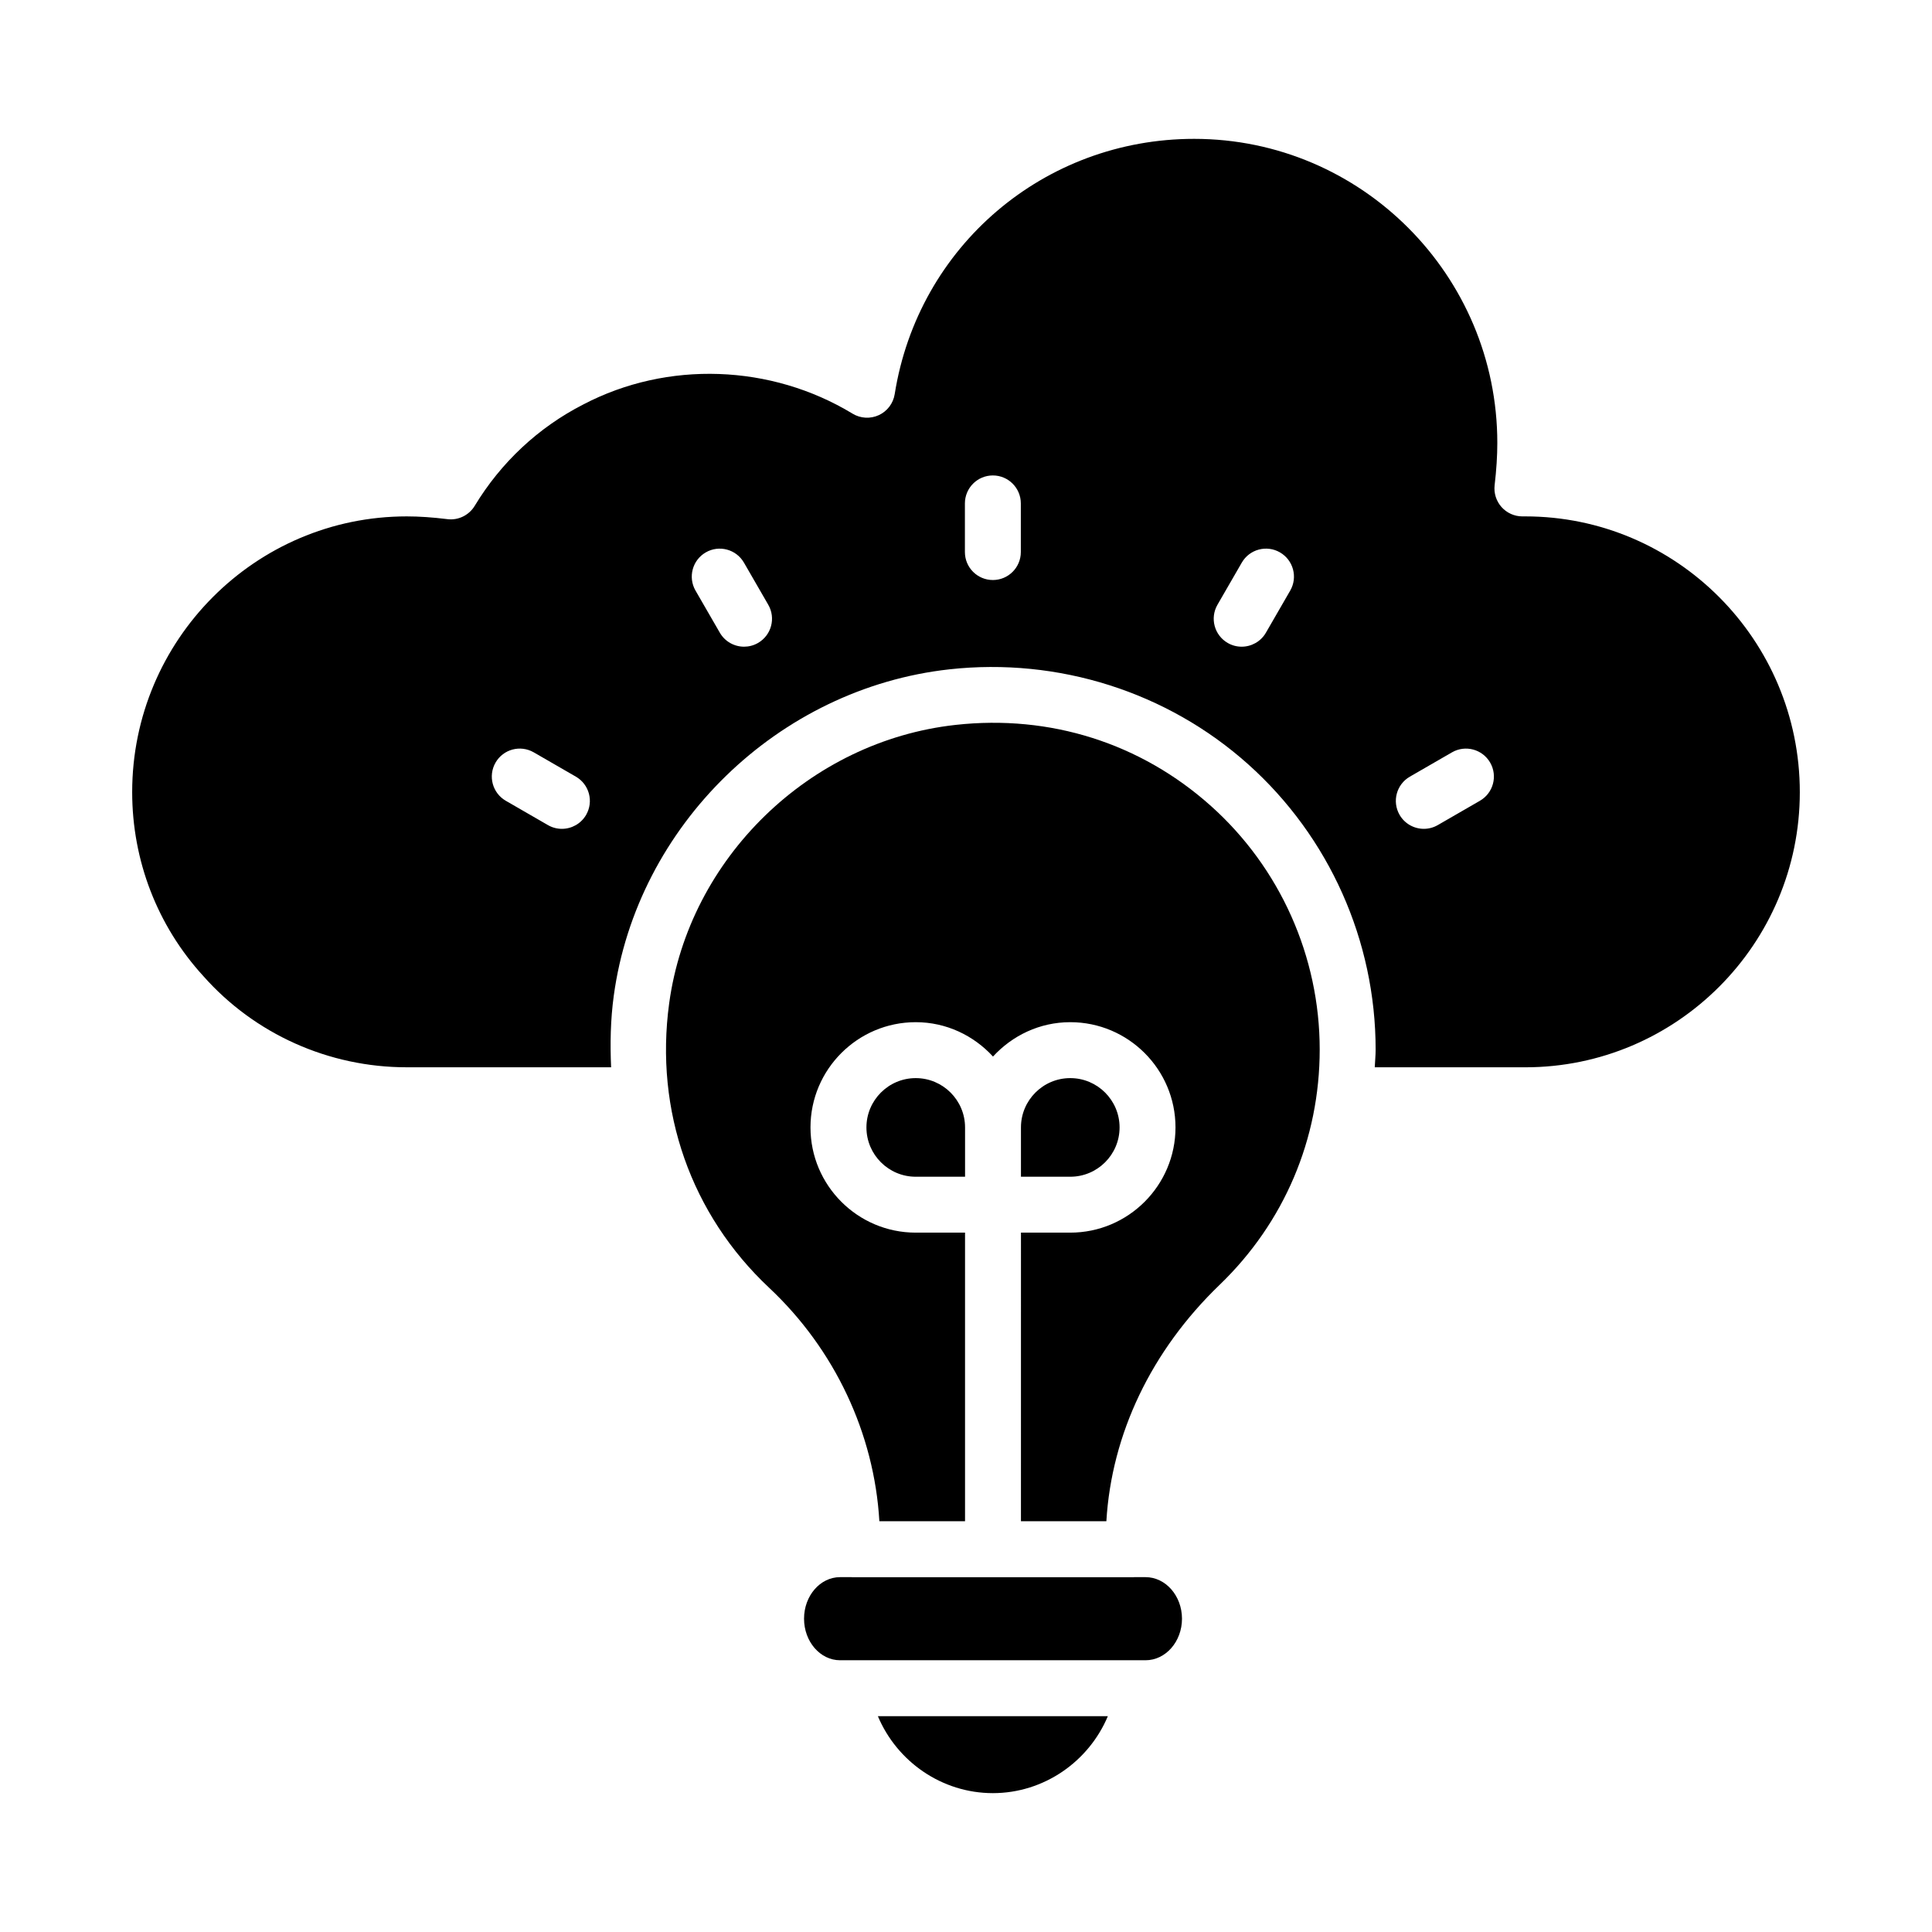 <?xml version="1.0" encoding="UTF-8"?>
<!-- Uploaded to: SVG Repo, www.svgrepo.com, Generator: SVG Repo Mixer Tools -->
<svg fill="#000000" width="800px" height="800px" version="1.1" viewBox="144 144 512 512" xmlns="http://www.w3.org/2000/svg">
 <g>
  <path d="m386.68 429.71c-7.207 0-13.066 5.863-13.066 13.07 0 7.207 5.859 13.066 13.066 13.066h13.07v-13.066c0-7.203-5.863-13.07-13.07-13.07z"/>
  <path d="m440.7 442.78c0-7.207-5.863-13.07-13.07-13.07-7.207 0-13.066 5.863-13.066 13.07v13.066h13.066c7.207 0.004 13.07-5.859 13.07-13.066z"/>
  <path d="m464.92 357.6c-18.582-16.641-42.605-24.281-67.703-21.492-38.719 4.285-70.637 35.32-75.879 73.781-3.883 28.477 5.785 55.965 26.516 75.41 17.359 16.285 27.828 38.586 29.188 61.848h22.703v-76.484h-13.07c-15.375 0-27.887-12.512-27.887-27.887 0-15.379 12.512-27.887 27.887-27.887 8.121 0 15.379 3.551 20.48 9.109 5.102-5.559 12.355-9.109 20.477-9.109 15.379 0 27.887 12.512 27.887 27.887s-12.512 27.887-27.887 27.887h-13.066l-0.004 76.484h22.637c1.379-23.145 11.914-45.223 30.02-62.66 17.102-16.473 26.516-38.617 26.516-62.355 0.004-24.613-10.496-48.137-28.812-64.531z"/>
  <path d="m447.58 561.96h-3.035c-0.031 0.004-0.059 0.02-0.09 0.02h-74.664c-0.031 0-0.059-0.02-0.09-0.02h-3.078c-5.266 0-9.543 4.941-9.543 11.012 0 6.07 4.281 11.012 9.543 11.012h80.961c5.324 0 9.656-4.941 9.656-11.012-0.004-6.066-4.336-11.012-9.66-11.012z"/>
  <path d="m548.21 280.85h-0.758c-2.113 0-4.129-0.906-5.535-2.481-1.402-1.582-2.07-3.684-1.824-5.785 0.477-4.102 0.711-7.762 0.711-11.195 0-44.438-36.039-80.59-80.336-80.59-39.758 0-73.133 28.453-79.363 67.656-0.387 2.438-1.965 4.523-4.203 5.559-2.238 1.035-4.852 0.891-6.961-0.387-21.582-13.102-49.039-14.125-71.371-2.434-11.875 6.066-21.805 15.348-28.77 26.867-1.516 2.5-4.379 3.894-7.254 3.516-3.949-0.488-7.469-0.727-10.758-0.727-40.121 0-72.758 32.781-72.758 73.074 0 18.141 6.684 35.434 18.82 48.707 13.637 15.418 33.266 24.211 53.938 24.211h54.164c-0.277-6.246-0.168-12.562 0.703-18.953 6.148-45.098 43.555-81.48 88.934-86.508 28.875-3.184 57.762 5.973 79.215 25.184 21.453 19.207 33.754 46.746 33.754 75.57 0 1.586-0.164 3.137-0.234 4.711h39.887c40.121 0 72.758-32.711 72.758-72.918 0-40.297-32.637-73.078-72.758-73.078zm-248.88 79.098c-1.375 2.375-3.863 3.703-6.426 3.703-1.254 0-2.527-0.316-3.695-0.992l-11.168-6.445c-3.543-2.047-4.758-6.578-2.715-10.121 2.047-3.547 6.559-4.762 10.121-2.715l11.168 6.445c3.543 2.051 4.762 6.578 2.715 10.125zm45.555-45.559c-1.164 0.672-2.441 0.992-3.695 0.992-2.562 0-5.051-1.328-6.426-3.703l-6.445-11.164c-2.043-3.543-0.832-8.074 2.715-10.121 3.535-2.051 8.07-0.828 10.121 2.715l6.445 11.164c2.043 3.539 0.832 8.07-2.715 10.117zm69.645-24.086c0 4.09-3.316 7.41-7.41 7.41-4.09 0-7.41-3.316-7.41-7.41v-12.895c0-4.09 3.316-7.41 7.41-7.41 4.09 0 7.41 3.316 7.41 7.41zm71.391 10.211-6.445 11.164c-1.375 2.375-3.863 3.703-6.426 3.703-1.254 0-2.531-0.316-3.695-0.992-3.547-2.047-4.758-6.582-2.715-10.121l6.445-11.164c2.047-3.543 6.578-4.766 10.121-2.715 3.547 2.051 4.758 6.582 2.715 10.125zm50.273 55.699-11.168 6.445c-1.168 0.672-2.441 0.992-3.695 0.992-2.562 0-5.051-1.328-6.426-3.703-2.043-3.547-0.828-8.074 2.715-10.121l11.168-6.445c3.551-2.047 8.066-0.832 10.121 2.715 2.043 3.543 0.828 8.07-2.715 10.117z"/>
  <path d="m407.12 619.2c13.504 0 25.406-8.336 30.473-20.395h-60.945c5.062 12.059 16.969 20.395 30.473 20.395z"/>
 </g>
</svg>
